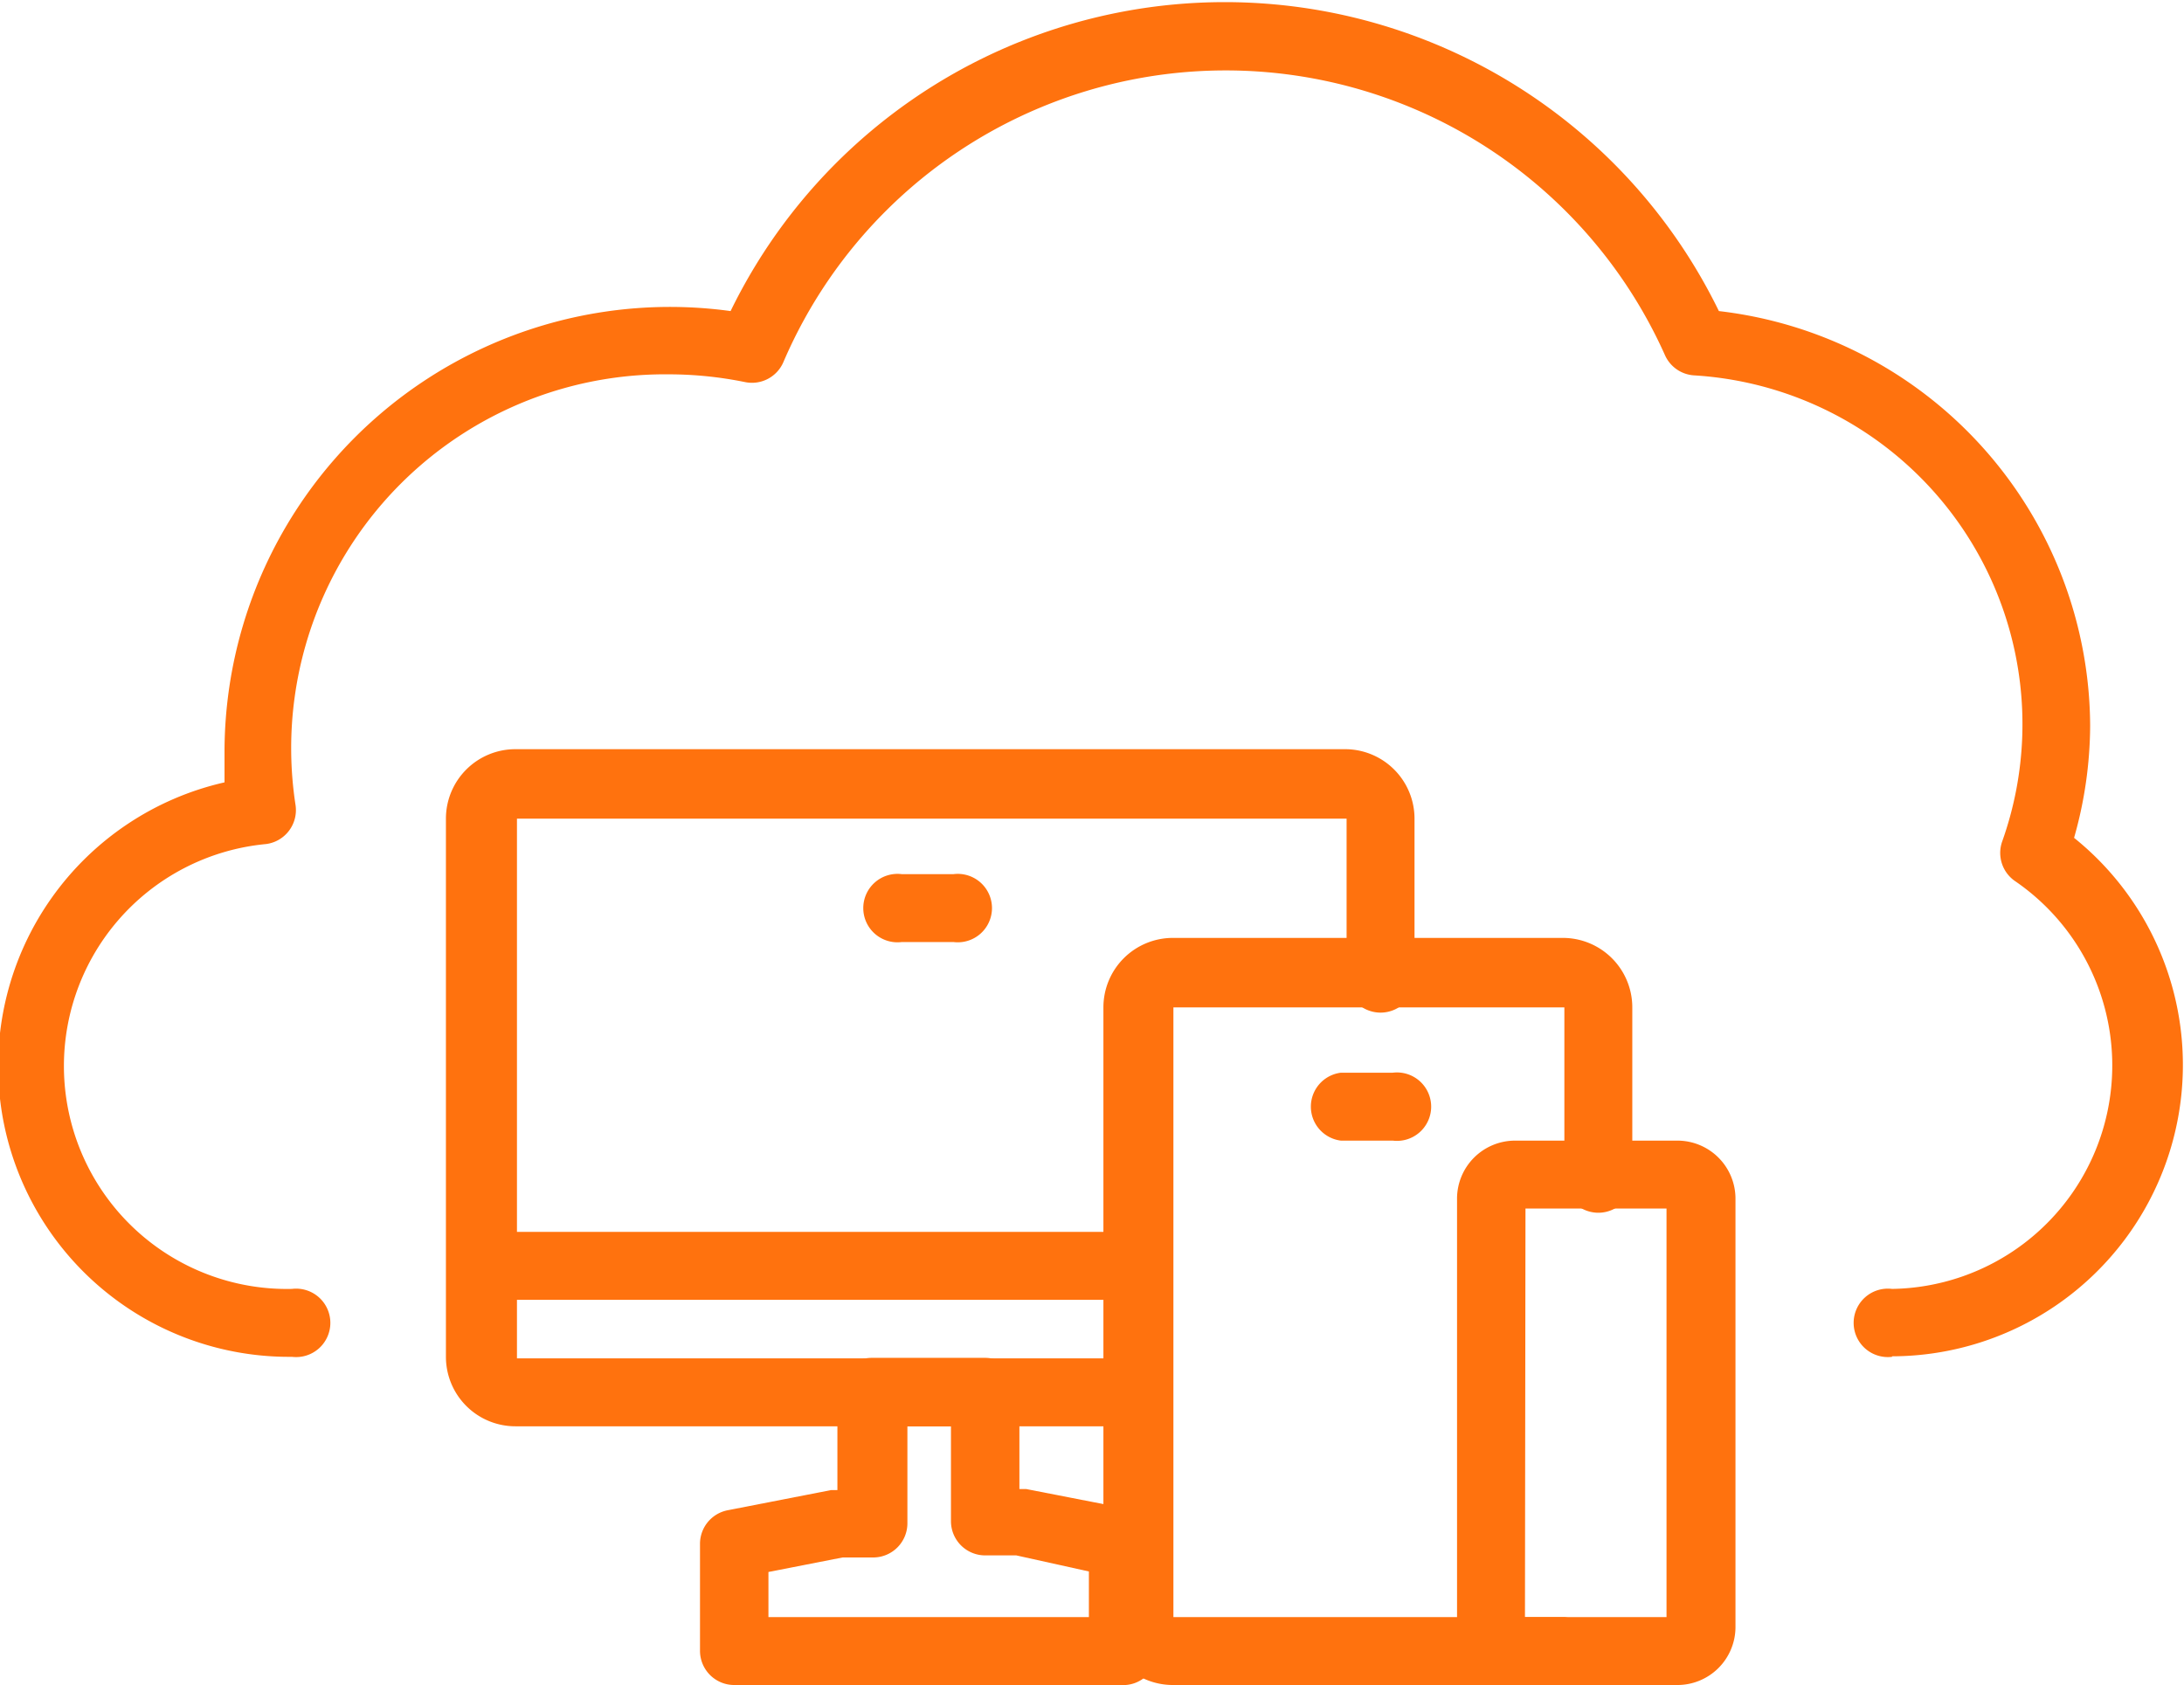 <svg xmlns="http://www.w3.org/2000/svg" viewBox="0 0 42.12 32.5"><defs><style>.cls-1{fill:#ff720e;}</style></defs><title>Asset 4</title><g id="Layer_2" data-name="Layer 2"><g id="Layer_6" data-name="Layer 6"><path class="cls-1" d="M36.49,26.17a.66.66,0,1,1,0-1.31A4.31,4.31,0,0,0,38.87,17a.66.66,0,0,1-.26-.76,6.74,6.74,0,0,0-5.94-9,.66.66,0,0,1-.56-.39,9.28,9.28,0,0,0-17,.13.66.66,0,0,1-.74.39,7.37,7.37,0,0,0-1.47-.15A7.21,7.21,0,0,0,5.7,15.53a.66.66,0,0,1-.57.75,4.3,4.3,0,0,0,.5,8.58.66.66,0,1,1,0,1.31,5.61,5.61,0,0,1-1.3-11.08c0-.22,0-.42,0-.62A8.59,8.59,0,0,1,14.09,6,10.6,10.6,0,0,1,33.15,6a8.09,8.09,0,0,1,7.16,8A8,8,0,0,1,40,16.16a5.62,5.62,0,0,1-3.51,10Z"/><path class="cls-1" d="M21.94,27.51h-12a1.34,1.34,0,0,1-1.34-1.34V15.79a1.34,1.34,0,0,1,1.34-1.34h16a1.34,1.34,0,0,1,1.34,1.34v3a.66.66,0,1,1-1.31,0v-3l-16,0,0,10.41,12,0a.66.66,0,0,1,0,1.31Z"/><path class="cls-1" d="M21.94,25.07H9.24a.66.66,0,0,1,0-1.31h12.7a.66.66,0,0,1,0,1.31Z"/><path class="cls-1" d="M18.39,18.17h-1a.66.66,0,1,1,0-1.31h1a.66.66,0,1,1,0,1.31Z"/><path class="cls-1" d="M26.86,22h-1a.66.66,0,0,1,0-1.31h1a.66.66,0,1,1,0,1.31Z"/><path class="cls-1" d="M21.61,32.5H14.16a.66.66,0,0,1-.66-.66V29.77a.66.66,0,0,1,.53-.64l2-.39h.12V26.85a.66.66,0,0,1,.66-.66H19a.66.66,0,0,1,.66.66l0,1.87h.13l2,.39a.66.66,0,0,1,.53.64v2.08A.66.66,0,0,1,21.61,32.5Zm-6.79-1.31H21v-.88L19.6,30H19a.66.66,0,0,1-.66-.66V27.51H17.5v1.87a.66.66,0,0,1-.66.66h-.59l-1.43.28Z"/><path class="cls-1" d="M32.34,32.5H29.22a1.12,1.12,0,0,1-1.12-1.12V23.11A1.12,1.12,0,0,1,29.22,22h3.13a1.12,1.12,0,0,1,1.12,1.12v8.27A1.12,1.12,0,0,1,32.34,32.5Zm-2.93-1.31h2.73V23.31H29.42Zm2.93-7.88h0Z"/><path class="cls-1" d="M30.14,32.5H22.62a1.34,1.34,0,0,1-1.34-1.34V19.43a1.34,1.34,0,0,1,1.34-1.34h7.52a1.34,1.34,0,0,1,1.34,1.34v3.22a.66.66,0,1,1-1.31,0V19.43l-7.54,0,0,11.76,7.54,0a.66.66,0,0,1,0,1.31Z"/></g></g></svg>